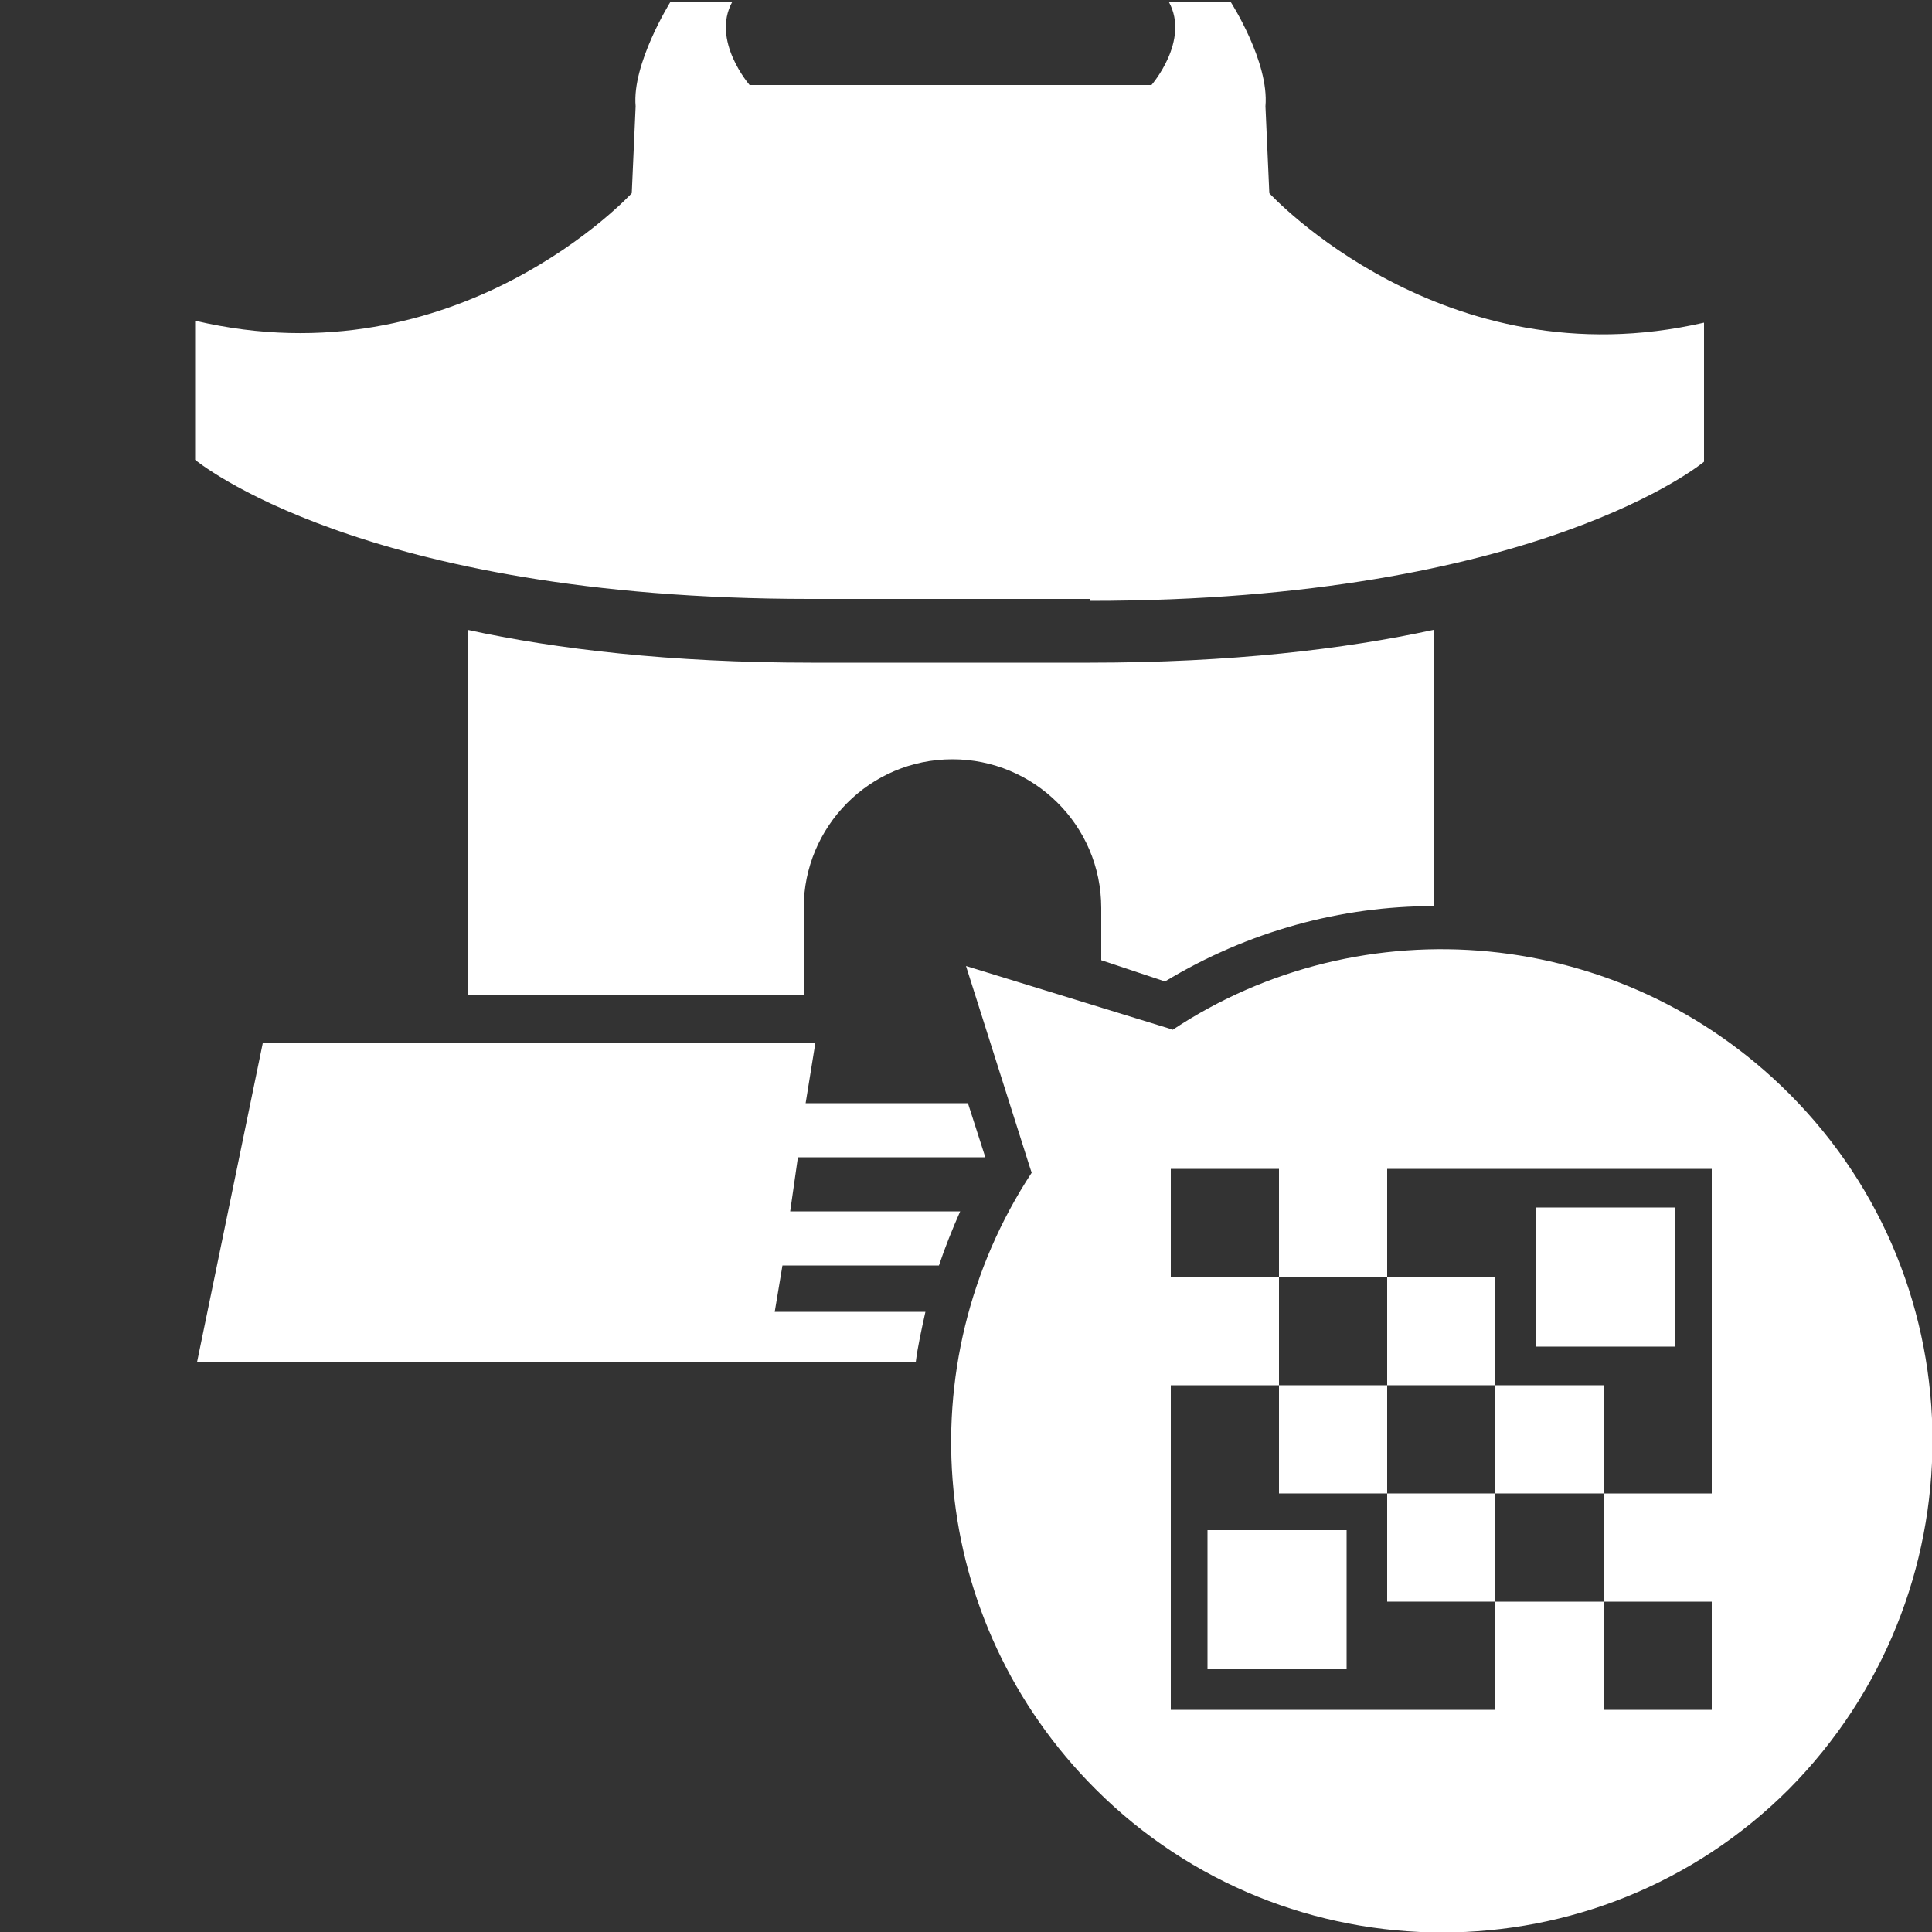 <?xml version="1.0" encoding="utf-8"?>
<!-- Generator: Adobe Illustrator 28.0.0, SVG Export Plug-In . SVG Version: 6.00 Build 0)  -->
<svg version="1.1" id="レイヤー_1" xmlns="http://www.w3.org/2000/svg" xmlns:xlink="http://www.w3.org/1999/xlink" x="0px"
	 y="0px" viewBox="0 0 100 100" style="enable-background:new 0 0 100 100;" xml:space="preserve">
<rect x="0" y="0" width="100" height="100" fill="#333333" stroke="none"/>
<style type="text/css">
	.st0{fill:#FFFFFF;}
</style>
<g>
	<g>
		<path class="st0" d="M56.4,31.1c23.2,0,31.8-7.2,31.8-7.2v-7.2C74.7,19.8,65.7,10,65.7,10l-0.2-4.5c0.2-2.3-1.8-5.4-1.8-5.4h-3.2
			c1.1,2-0.9,4.3-0.9,4.3H51h-3.6h-8.6c0,0-2-2.3-0.9-4.3h-3.2c0,0-2,3.2-1.8,5.4L32.7,10c0,0-9,9.8-22.6,6.6v7.2
			c0,0,8.6,7.2,31.8,7.2H56.4z"/>
		<path class="st0" d="M60.3,50.8c4.3-2.6,9.1-3.9,13.9-3.9V32.6c-4.6,1-10.5,1.7-17.8,1.7H42c-7.3,0-13.2-0.7-17.8-1.7v18.9h17.4
			V47c0-4.2,3.4-7.7,7.7-7.7c4.2,0,7.7,3.4,7.7,7.7v2.7L60.3,50.8z"/>
		<path class="st0" d="M47.9,67.9h-7.8l0.4-2.4h8.1c0.3-0.9,0.7-1.9,1.1-2.8h-8.8l0.4-2.8h9.7l-0.9-2.8h-8.4l0.5-3.1H13.6l-3.4,16.5
			H35h4.6h7.8C47.5,69.7,47.7,68.8,47.9,67.9z"/>
	</g>
	<g>
		<rect x="66.2" y="71.7" class="st0" width="5.6" height="5.6"/>
		<rect x="62.5" y="79.2" class="st0" width="7.2" height="7.2"/>
		<rect x="71.8" y="77.3" class="st0" width="5.6" height="5.6"/>
		<path class="st0" d="M92.6,56.6c-8.7-8.7-22.1-9.8-31.9-3.3l-0.3-0.1L50,50l3.3,10.4l0.1,0.3c-6.5,9.9-5.4,23.2,3.3,31.9
			c9.9,9.9,26,9.9,35.9,0C102.5,82.6,102.5,66.5,92.6,56.6z M88.5,77.3H83v5.6h5.6v5.6H83v-5.6h-5.6v5.6H60.6V71.7h5.6v-5.6h-5.6
			v-5.6h5.6v5.6h5.6v-5.6h16.8V77.3z"/>
		<rect x="79.5" y="62.5" class="st0" width="7.2" height="7.2"/>
		<rect x="71.8" y="66.1" class="st0" width="5.6" height="5.6"/>
		<rect x="77.4" y="71.7" class="st0" width="5.6" height="5.6"/>
	</g>
</g>
</svg>
